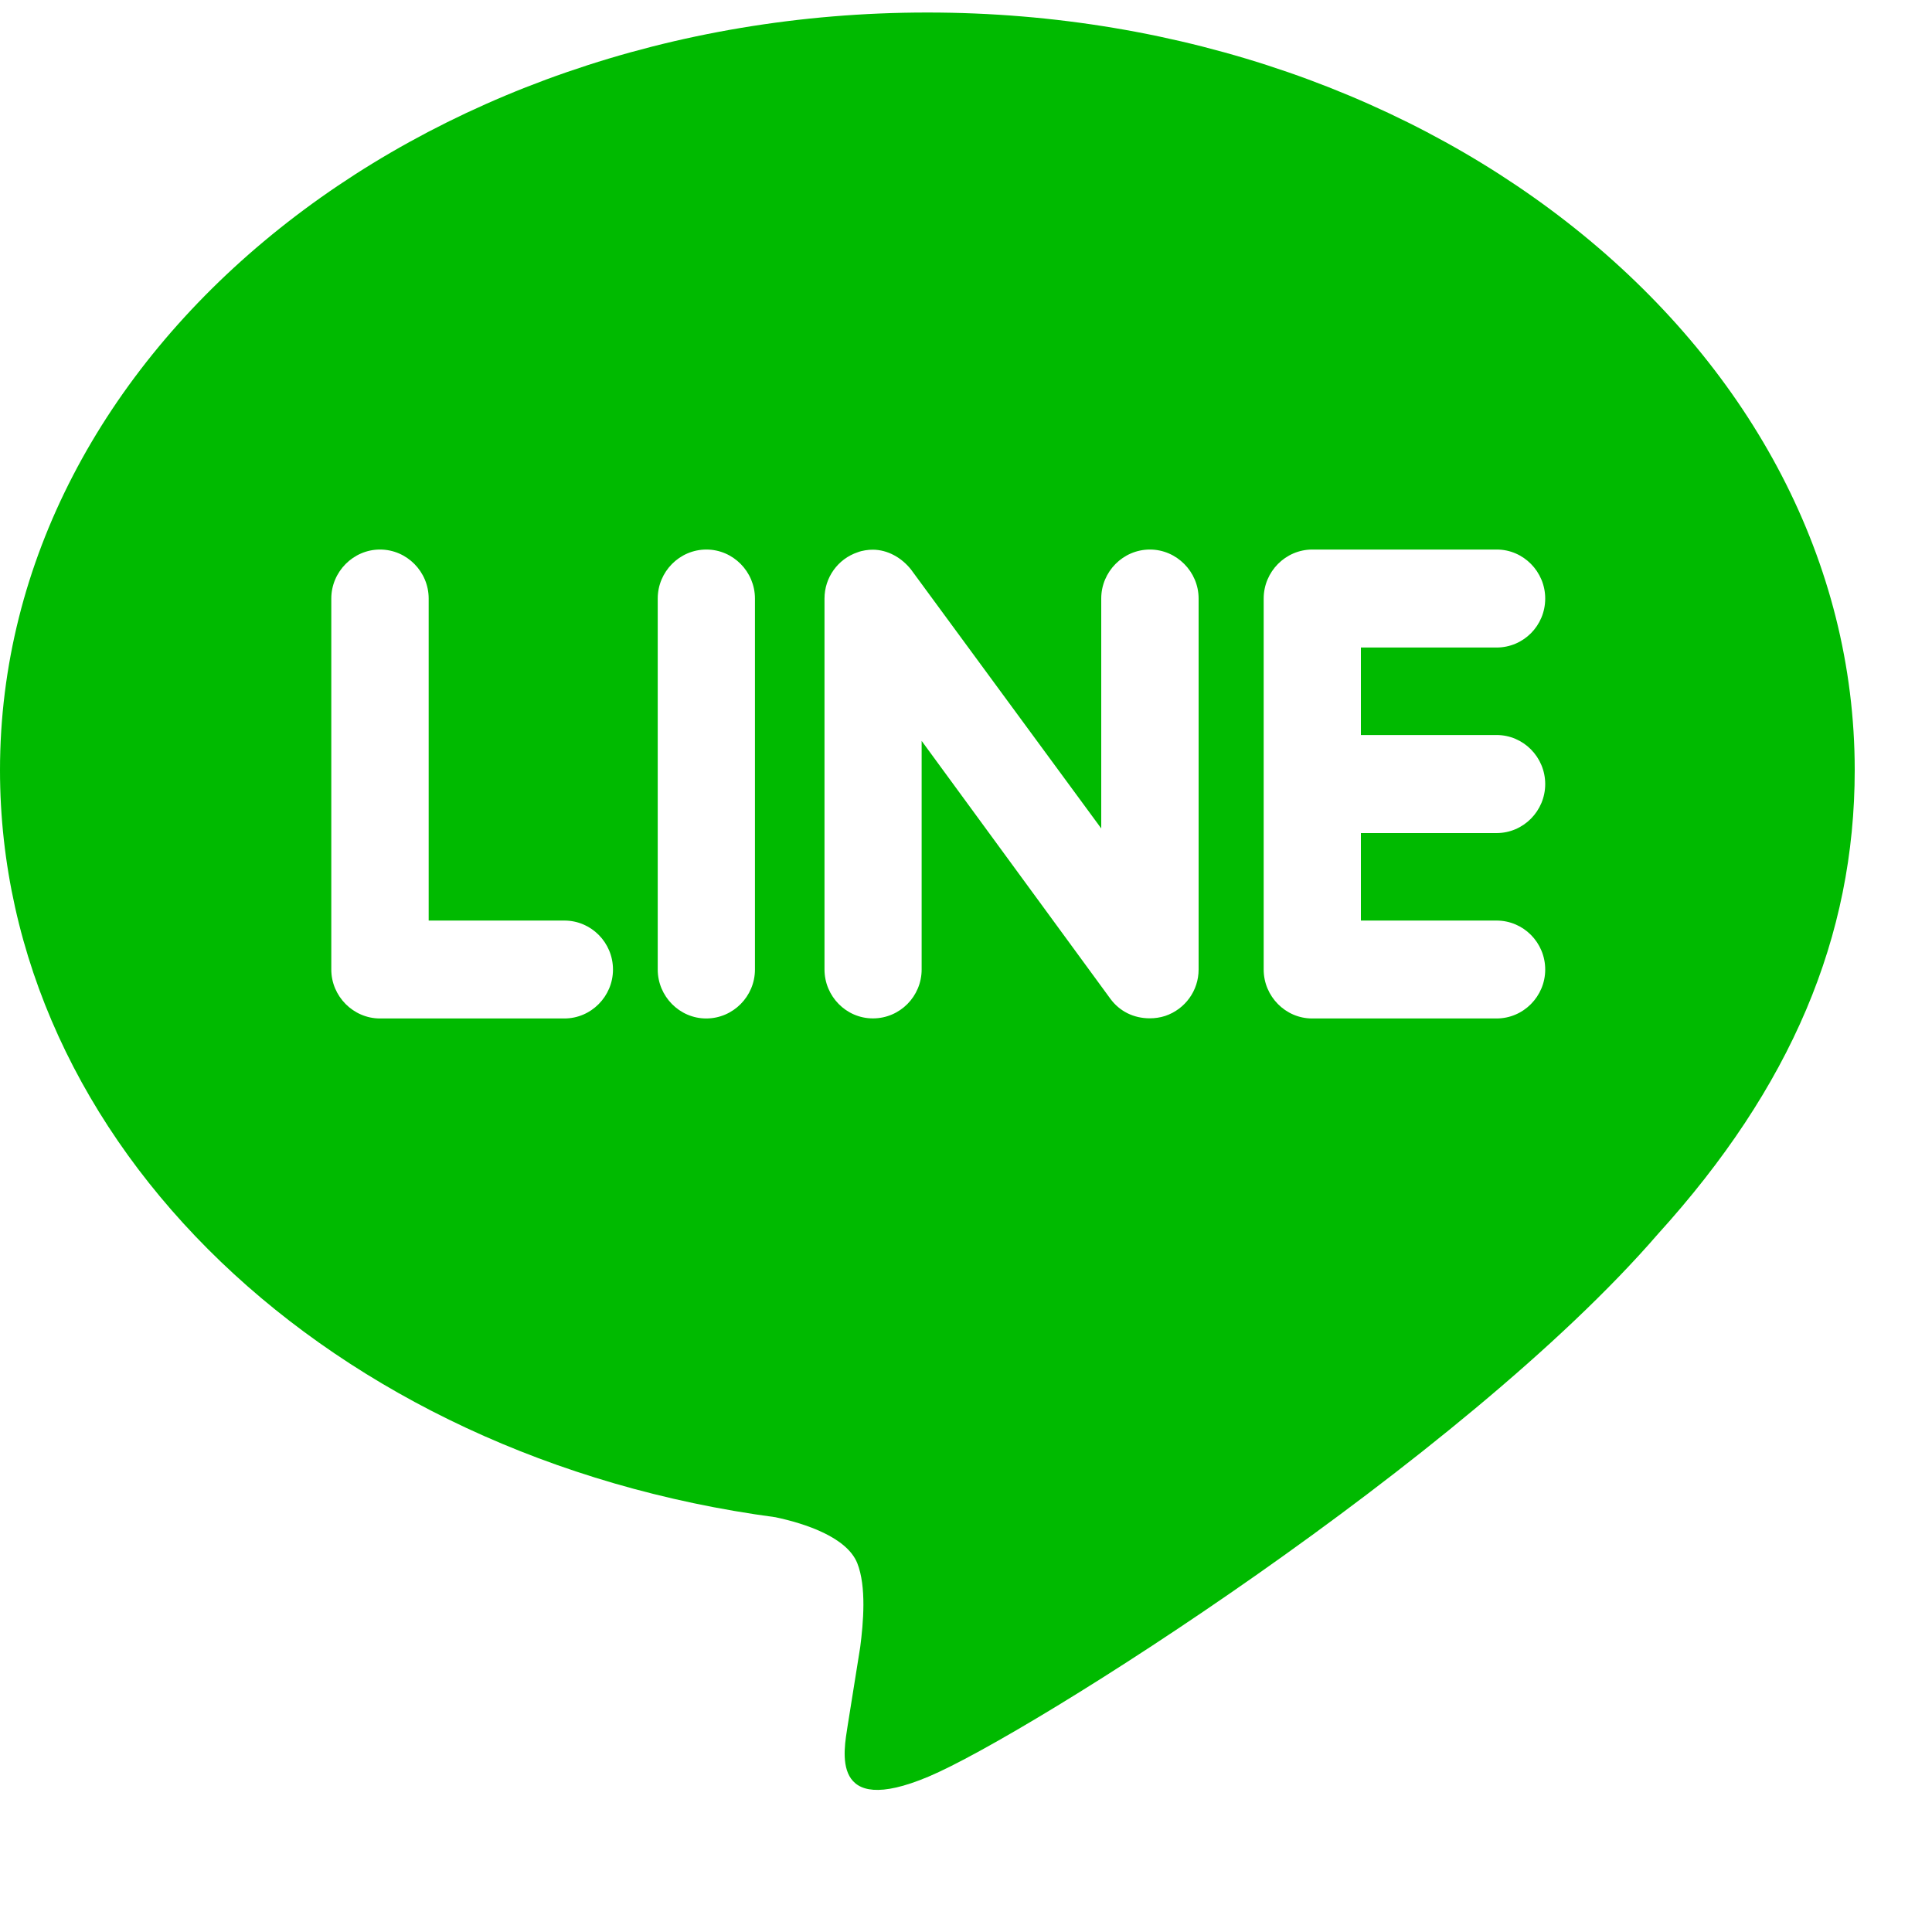 <svg width="25" height="25" viewBox="0 0 25 25" fill="none" xmlns="http://www.w3.org/2000/svg">
<path d="M12 0.162C5.385 0.162 0 4.56 0 9.965C0 14.806 4.27 18.862 10.035 19.633C10.426 19.716 10.958 19.893 11.093 20.227C11.213 20.53 11.172 20.998 11.131 21.314L10.967 22.34C10.922 22.643 10.727 23.533 12.016 22.989C13.307 22.447 18.932 18.885 21.452 15.97C23.176 14.07 24 12.123 24 9.965C24 4.56 18.615 0.162 12 0.162ZM7.303 13.179H4.917C4.572 13.179 4.287 12.892 4.287 12.546V7.745C4.287 7.398 4.572 7.111 4.917 7.111C5.265 7.111 5.547 7.398 5.547 7.745V11.912H7.303C7.651 11.912 7.932 12.197 7.932 12.546C7.932 12.892 7.65 13.179 7.303 13.179ZM9.769 12.546C9.769 12.892 9.487 13.179 9.138 13.179C8.793 13.179 8.511 12.892 8.511 12.546V7.745C8.511 7.398 8.793 7.111 9.141 7.111C9.487 7.111 9.769 7.398 9.769 7.745V12.546ZM15.51 12.546C15.51 12.818 15.336 13.059 15.078 13.146C15.014 13.167 14.945 13.177 14.879 13.177C14.668 13.177 14.488 13.086 14.369 12.925L11.926 9.587V12.545C11.926 12.891 11.647 13.178 11.295 13.178C10.949 13.178 10.669 12.891 10.669 12.545V7.745C10.669 7.473 10.842 7.232 11.099 7.146C11.159 7.123 11.235 7.113 11.293 7.113C11.488 7.113 11.668 7.218 11.788 7.369L14.25 10.72V7.745C14.25 7.398 14.532 7.111 14.88 7.111C15.225 7.111 15.51 7.398 15.51 7.745V12.546ZM19.365 9.511C19.714 9.511 19.995 9.798 19.995 10.146C19.995 10.493 19.714 10.78 19.365 10.78H17.61V11.912H19.365C19.714 11.912 19.995 12.197 19.995 12.546C19.995 12.892 19.714 13.179 19.365 13.179H16.979C16.634 13.179 16.352 12.892 16.352 12.546V7.745C16.352 7.398 16.634 7.111 16.982 7.111H19.368C19.714 7.111 19.995 7.398 19.995 7.745C19.995 8.096 19.714 8.379 19.365 8.379H17.61V9.511H19.365Z" fill="#00BA00"/>
</svg>
